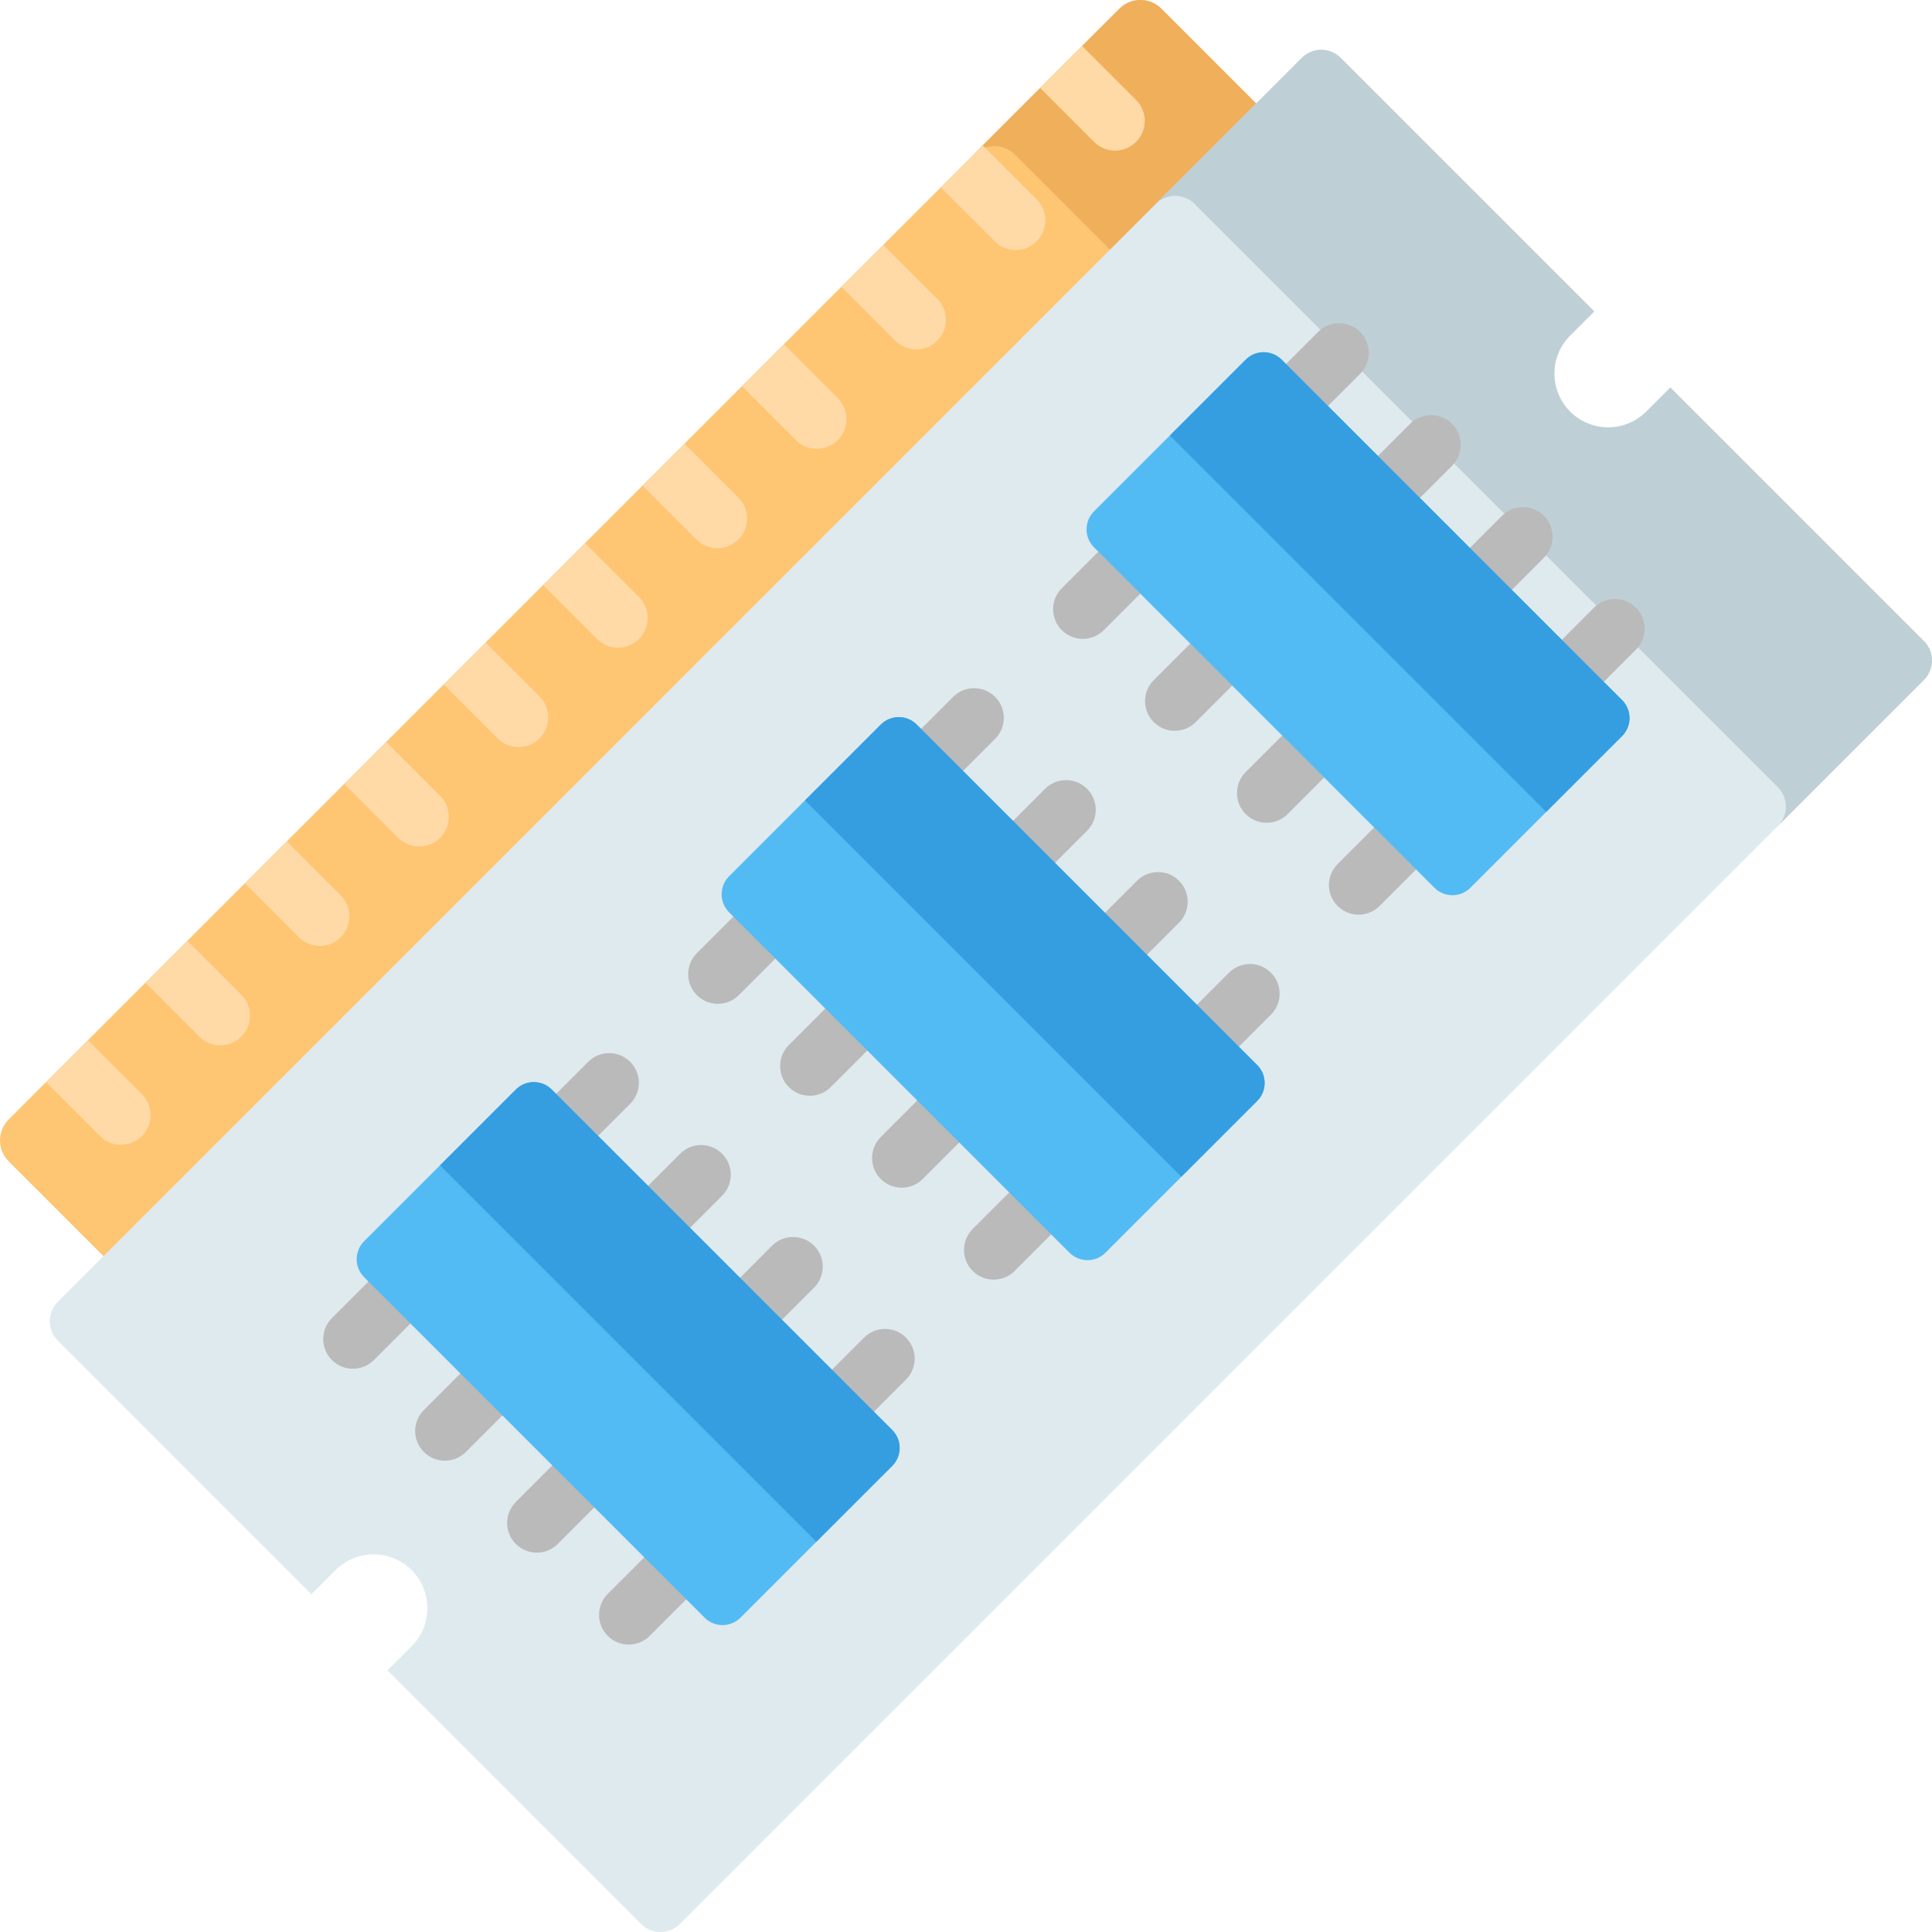 <?xml version="1.0" encoding="iso-8859-1"?>
<!-- Generator: Adobe Illustrator 19.0.0, SVG Export Plug-In . SVG Version: 6.00 Build 0)  -->
<svg version="1.1" id="Capa_1" xmlns="http://www.w3.org/2000/svg" xmlns:xlink="http://www.w3.org/1999/xlink" x="0px" y="0px"
	 viewBox="0 0 511.999 511.999" style="enable-background:new 0 0 511.999 511.999;" xml:space="preserve">
<path style="fill:#FEC573;" d="M296.661,2.303L2.303,296.661c-3.07,3.07-3.07,8.047,0,11.117l39.559,39.559L347.338,41.862
	L307.779,2.303C304.709-0.768,299.73-0.768,296.661,2.303z"/>
<path style="fill:#EFAF5B;" d="M296.661,2.303L257.943,41.02c3.07-3.07,8.047-3.07,11.118,0l39.559,39.559l38.718-38.718
	L307.779,2.303C304.709-0.768,299.73-0.768,296.661,2.303z"/>
<path style="fill:#DFEAEF;" d="M436.262,109.085c-5.568,5.568-14.595,5.568-20.162,0l0,0c-5.568-5.568-5.568-14.595,0-20.162
	l6.399-6.399L355.29,15.316c-2.841-2.841-7.447-2.841-10.289,0L15.316,345.001c-2.841,2.841-2.841,7.447,0,10.289l67.208,67.208
	l6.399-6.399c5.568-5.568,14.595-5.568,20.162,0l0,0c5.568,5.568,5.568,14.595,0,20.162l-6.399,6.399l67.208,67.208
	c2.841,2.841,7.447,2.841,10.289,0l229.993-229.993l36.222-36.222l15.231-15.231l48.239-48.239c2.841-2.841,2.841-7.447,0-10.289
	l-67.208-67.208L436.262,109.085z"/>
<path style="fill:#BFCFD6;" d="M416.099,88.923l6.399-6.399L355.29,15.316c-2.841-2.841-7.447-2.841-10.289,0l-38.718,38.718
	c2.841-2.841,7.447-2.841,10.289,0l154.579,154.579c2.841,2.841,2.841,7.447,0,10.289l38.718-38.718
	c2.841-2.841,2.841-7.447,0-10.289l-67.208-67.208l-6.399,6.399c-5.568,5.568-14.595,5.568-20.162,0
	C410.532,103.518,410.532,94.491,416.099,88.923z"/>
<g>
	<path style="fill:#FFD9A6;" d="M105.522,222.036c1.536,1.536,3.549,2.304,5.563,2.304c2.013,0,4.027-0.768,5.563-2.304
		c3.073-3.072,3.073-8.054,0-11.126l-14.298-14.298l0,0l-11.126,11.126l0,0L105.522,222.036z"/>
	<path style="fill:#FFD9A6;" d="M137.432,197.994c2.013,0,4.027-0.768,5.563-2.304c3.073-3.073,3.073-8.054,0-11.126l-14.298-14.298
		l-11.126,11.126l14.298,14.298C133.406,197.226,135.419,197.994,137.432,197.994z"/>
	<path style="fill:#FFD9A6;" d="M90.302,237.257l-14.298-14.298l-11.126,11.126l14.298,14.298c1.536,1.536,3.55,2.304,5.563,2.304
		c2.014,0,4.027-0.768,5.563-2.304C93.375,245.31,93.375,240.329,90.302,237.257z"/>
	<path style="fill:#FFD9A6;" d="M37.611,289.949l-14.298-14.298l-11.126,11.126l14.298,14.298c1.536,1.536,3.55,2.304,5.563,2.304
		c2.014,0,4.027-0.768,5.563-2.304C40.682,298.003,40.682,293.021,37.611,289.949z"/>
	<path style="fill:#FFD9A6;" d="M169.342,158.217l-14.298-14.298l-11.126,11.126l14.298,14.298c1.536,1.536,3.55,2.304,5.563,2.304
		c2.014,0,4.027-0.768,5.563-2.304C172.414,166.271,172.415,161.289,169.342,158.217z"/>
	<path style="fill:#FFD9A6;" d="M295.512,39.915c2.014,0,4.027-0.768,5.563-2.304c3.073-3.072,3.073-8.054,0-11.126l-14.298-14.298
		L275.65,23.313l14.298,14.298C291.484,39.147,293.497,39.915,295.512,39.915z"/>
	<path style="fill:#FFD9A6;" d="M263.602,63.957c1.536,1.536,3.549,2.304,5.563,2.304c2.013,0,4.027-0.768,5.563-2.304
		c3.073-3.072,3.073-8.054,0-11.126l-14.298-14.298l0,0l-11.126,11.126l0,0L263.602,63.957z"/>
	<path style="fill:#FFD9A6;" d="M58.394,277.033c2.013,0,4.027-0.768,5.563-2.304c3.073-3.072,3.073-8.054,0-11.126l-14.298-14.298
		l0,0l-11.126,11.126l0,0l14.298,14.298C54.367,276.265,56.38,277.033,58.394,277.033z"/>
	<path style="fill:#FFD9A6;" d="M190.126,145.301c2.013,0,4.027-0.768,5.563-2.304c3.073-3.072,3.073-8.054,0-11.126l-14.298-14.298
		l0,0l-11.126,11.126l0,0l14.298,14.298C186.098,144.533,188.111,145.301,190.126,145.301z"/>
	<path style="fill:#FFD9A6;" d="M234.083,64.88l-11.126,11.126l14.298,14.298c1.536,1.537,3.549,2.304,5.563,2.304
		c2.013,0,4.027-0.768,5.563-2.304c3.073-3.072,3.073-8.053,0-11.126L234.083,64.88z"/>
	<path style="fill:#FFD9A6;" d="M222.035,105.524l-14.298-14.298l-11.126,11.126l14.298,14.298c1.536,1.536,3.55,2.304,5.563,2.304
		c2.014,0,4.027-0.768,5.563-2.304C225.107,113.578,225.107,108.596,222.035,105.524z"/>
</g>
<g>
	<path style="fill:#BABABA;" d="M302.197,146.196c-3.072-3.073-8.053-3.073-11.126,0l-9.682,9.681
		c-3.072,3.072-3.073,8.053,0,11.126c1.536,1.537,3.55,2.304,5.563,2.304s4.027-0.768,5.563-2.304l9.682-9.681
		C305.269,154.25,305.269,149.269,302.197,146.196z"/>
	<path style="fill:#BABABA;" d="M326.561,170.561c-3.072-3.073-8.053-3.072-11.126,0l-9.682,9.681
		c-3.072,3.072-3.073,8.053,0,11.126c1.536,1.537,3.55,2.304,5.563,2.304s4.027-0.768,5.563-2.304l9.682-9.681
		C329.634,178.615,329.634,173.634,326.561,170.561z"/>
	<path style="fill:#BABABA;" d="M350.926,194.925c-3.072-3.072-8.054-3.072-11.126,0l-9.682,9.682
		c-3.073,3.072-3.073,8.054,0,11.126c1.536,1.536,3.549,2.304,5.563,2.304c2.013,0,4.027-0.768,5.563-2.304l9.682-9.682
		C353.999,202.979,353.999,197.998,350.926,194.925z"/>
	<path style="fill:#BABABA;" d="M375.29,219.29c-3.072-3.072-8.054-3.072-11.126,0l-9.682,9.682c-3.073,3.072-3.073,8.054,0,11.126
		c1.536,1.536,3.549,2.304,5.563,2.304c2.013,0,4.027-0.768,5.563-2.304l9.682-9.682C378.364,227.344,378.364,222.363,375.29,219.29
		z"/>
	<path style="fill:#BABABA;" d="M360.428,87.964c-3.072-3.072-8.054-3.072-11.126,0l-8.503,8.503c-3.073,3.072-3.073,8.054,0,11.126
		c1.536,1.536,3.55,2.304,5.563,2.304c2.014,0,4.027-0.768,5.563-2.304l8.503-8.503C363.501,96.018,363.501,91.036,360.428,87.964z"
		/>
	<path style="fill:#BABABA;" d="M384.794,112.328c-3.072-3.073-8.054-3.072-11.126,0l-8.503,8.503
		c-3.073,3.073-3.072,8.054,0,11.126c1.536,1.537,3.55,2.304,5.563,2.304c2.014,0,4.027-0.768,5.563-2.304l8.503-8.503
		C387.866,120.382,387.866,115.401,384.794,112.328z"/>
	<path style="fill:#BABABA;" d="M409.159,136.693c-3.072-3.073-8.054-3.072-11.126,0l-8.503,8.503
		c-3.073,3.073-3.072,8.054,0,11.126c1.536,1.537,3.55,2.304,5.563,2.304c2.014,0,4.027-0.768,5.563-2.304l8.503-8.503
		C412.23,144.747,412.23,139.766,409.159,136.693z"/>
	<path style="fill:#BABABA;" d="M413.894,180.687c1.536,1.537,3.55,2.304,5.563,2.304s4.027-0.768,5.563-2.304l8.503-8.503
		c3.072-3.072,3.073-8.053,0-11.126c-3.072-3.073-8.053-3.073-11.126,0l-8.503,8.503
		C410.822,172.633,410.821,177.615,413.894,180.687z"/>
	<path style="fill:#BABABA;" d="M190.238,266.021c-2.013,0-4.027-0.768-5.563-2.304c-3.073-3.073-3.072-8.054,0-11.126l9.682-9.681
		c3.073-3.073,8.054-3.073,11.126,0c3.073,3.073,3.072,8.054,0,11.126l-9.682,9.681
		C194.266,265.252,192.251,266.021,190.238,266.021z"/>
	<path style="fill:#BABABA;" d="M214.604,290.386c-2.013,0-4.027-0.768-5.563-2.304c-3.073-3.072-3.073-8.054,0-11.126l9.682-9.682
		c3.072-3.072,8.054-3.072,11.126,0c3.073,3.072,3.073,8.054,0,11.126l-9.682,9.682C218.63,289.617,216.617,290.386,214.604,290.386
		z"/>
	<path style="fill:#BABABA;" d="M238.968,314.75c-2.013,0-4.027-0.768-5.563-2.304c-3.073-3.072-3.073-8.054,0-11.126l9.682-9.682
		c3.072-3.072,8.054-3.072,11.126,0c3.073,3.072,3.073,8.054,0,11.126l-9.682,9.682C242.995,313.982,240.981,314.75,238.968,314.75z
		"/>
	<path style="fill:#BABABA;" d="M263.334,339.115c-2.013,0-4.027-0.768-5.563-2.304c-3.073-3.072-3.073-8.054,0-11.126l9.682-9.682
		c3.072-3.072,8.054-3.072,11.126,0c3.073,3.072,3.073,8.054,0,11.126l-9.682,9.682
		C267.361,338.347,265.346,339.115,263.334,339.115z"/>
	<path style="fill:#BABABA;" d="M249.649,206.61c-2.013,0-4.027-0.768-5.563-2.304c-3.073-3.072-3.073-8.054,0-11.126l8.503-8.503
		c3.072-3.072,8.054-3.072,11.126,0c3.073,3.072,3.073,8.054,0,11.126l-8.503,8.503C253.676,205.842,251.662,206.61,249.649,206.61z
		"/>
	<path style="fill:#BABABA;" d="M274.015,230.975c-2.013,0-4.027-0.768-5.563-2.304c-3.072-3.072-3.073-8.053,0-11.126l8.503-8.504
		c3.072-3.072,8.054-3.073,11.126,0c3.072,3.072,3.073,8.053,0,11.126l-8.503,8.504
		C278.042,230.207,276.028,230.975,274.015,230.975z"/>
	<path style="fill:#BABABA;" d="M298.38,255.34c-2.013,0-4.027-0.768-5.563-2.304c-3.072-3.072-3.073-8.053,0-11.126l8.503-8.504
		c3.072-3.072,8.054-3.073,11.126,0c3.072,3.072,3.073,8.053,0,11.126l-8.503,8.504C302.407,254.572,300.393,255.34,298.38,255.34z"
		/>
	<path style="fill:#BABABA;" d="M322.745,279.705c-2.013,0-4.027-0.768-5.563-2.304c-3.073-3.072-3.073-8.054,0-11.126l8.503-8.503
		c3.072-3.072,8.054-3.072,11.126,0c3.073,3.072,3.073,8.054,0,11.126l-8.503,8.503
		C326.771,278.936,324.758,279.705,322.745,279.705z"/>
	<path style="fill:#BABABA;" d="M93.525,362.734c-2.013,0-4.027-0.768-5.563-2.304c-3.073-3.073-3.072-8.054,0-11.126l9.682-9.681
		c3.073-3.072,8.054-3.073,11.126,0c3.073,3.073,3.072,8.054,0,11.126l-9.682,9.681C97.552,361.965,95.538,362.734,93.525,362.734z"
		/>
	<path style="fill:#BABABA;" d="M117.89,387.098c-2.013,0-4.027-0.768-5.563-2.304c-3.073-3.072-3.073-8.054,0-11.126l9.682-9.682
		c3.072-3.072,8.054-3.072,11.126,0c3.073,3.072,3.073,8.054,0,11.126l-9.682,9.682C121.917,386.33,119.903,387.098,117.89,387.098z
		"/>
	<path style="fill:#BABABA;" d="M142.255,411.463c-2.013,0-4.027-0.768-5.563-2.304c-3.073-3.072-3.073-8.054,0-11.126l9.682-9.682
		c3.072-3.072,8.054-3.072,11.126,0c3.073,3.072,3.073,8.054,0,11.126l-9.682,9.682
		C146.283,410.695,144.268,411.463,142.255,411.463z"/>
	<path style="fill:#BABABA;" d="M166.62,435.828c-2.013,0-4.027-0.768-5.563-2.304c-3.073-3.072-3.073-8.054,0-11.126l9.682-9.682
		c3.072-3.072,8.054-3.072,11.126,0c3.073,3.072,3.073,8.054,0,11.126l-9.682,9.682C170.647,435.06,168.633,435.828,166.62,435.828z
		"/>
	<path style="fill:#BABABA;" d="M152.936,303.323c-2.013,0-4.027-0.768-5.563-2.304c-3.072-3.072-3.073-8.053,0-11.126l8.503-8.504
		c3.072-3.072,8.054-3.073,11.126,0c3.072,3.072,3.073,8.053,0,11.126l-8.503,8.504
		C156.964,302.555,154.949,303.323,152.936,303.323z"/>
	<path style="fill:#BABABA;" d="M177.301,327.688c-2.013,0-4.027-0.768-5.563-2.304c-3.072-3.072-3.073-8.053,0-11.126l8.503-8.504
		c3.072-3.072,8.054-3.073,11.126,0c3.072,3.072,3.073,8.053,0,11.126l-8.503,8.504C181.328,326.92,179.314,327.688,177.301,327.688
		z"/>
	<path style="fill:#BABABA;" d="M201.667,352.053c-2.013,0-4.027-0.768-5.563-2.304c-3.073-3.072-3.073-8.054,0-11.126l8.503-8.503
		c3.072-3.072,8.054-3.072,11.126,0c3.073,3.072,3.073,8.054,0,11.126l-8.503,8.503
		C205.693,351.284,203.679,352.053,201.667,352.053z"/>
	<path style="fill:#BABABA;" d="M226.031,376.418c-2.013,0-4.027-0.768-5.563-2.304c-3.073-3.072-3.073-8.054,0-11.126l8.503-8.503
		c3.072-3.072,8.054-3.072,11.126,0c3.073,3.072,3.073,8.054,0,11.126l-8.503,8.503
		C230.059,375.649,228.044,376.418,226.031,376.418z"/>
</g>
<g>
	<path style="fill:#53BBF3;" d="M146.219,288.738l90.227,90.227c2.629,2.629,2.629,6.892,0,9.522l-40.207,40.207
		c-2.629,2.629-6.893,2.629-9.522,0L96.49,338.467c-2.629-2.629-2.629-6.893,0-9.522l40.207-40.207
		C139.326,286.109,143.589,286.109,146.219,288.738z"/>
	<path style="fill:#53BBF3;" d="M242.932,192.025l90.227,90.227c2.629,2.629,2.629,6.892,0,9.522l-40.207,40.207
		c-2.629,2.629-6.893,2.629-9.522,0l-90.227-90.227c-2.629-2.629-2.629-6.893,0-9.522l40.207-40.207
		C236.039,189.396,240.302,189.396,242.932,192.025z"/>
	<path style="fill:#53BBF3;" d="M339.645,95.313l90.227,90.227c2.629,2.629,2.629,6.893,0,9.522l-40.207,40.207
		c-2.629,2.629-6.892,2.629-9.522,0l-90.227-90.227c-2.629-2.629-2.629-6.893,0-9.522l40.207-40.207
		C332.753,92.683,337.016,92.683,339.645,95.313z"/>
</g>
<g>
	<path style="fill:#359EE0;" d="M136.697,288.738l-20.104,20.104l99.749,99.749l20.104-20.104c2.629-2.629,2.629-6.892,0-9.522
		l-90.227-90.227C143.589,286.109,139.326,286.109,136.697,288.738z"/>
	<path style="fill:#359EE0;" d="M233.425,192.01l-20.104,20.104l99.749,99.749l20.104-20.104c2.629-2.629,2.629-6.892,0-9.522
		l-90.227-90.227C240.318,189.38,236.054,189.38,233.425,192.01z"/>
	<path style="fill:#359EE0;" d="M330.122,95.313l-20.104,20.104l99.749,99.749l20.104-20.104c2.629-2.629,2.629-6.892,0-9.522
		l-90.227-90.227C337.016,92.683,332.753,92.683,330.122,95.313z"/>
</g>
<g>
</g>
<g>
</g>
<g>
</g>
<g>
</g>
<g>
</g>
<g>
</g>
<g>
</g>
<g>
</g>
<g>
</g>
<g>
</g>
<g>
</g>
<g>
</g>
<g>
</g>
<g>
</g>
<g>
</g>
</svg>
